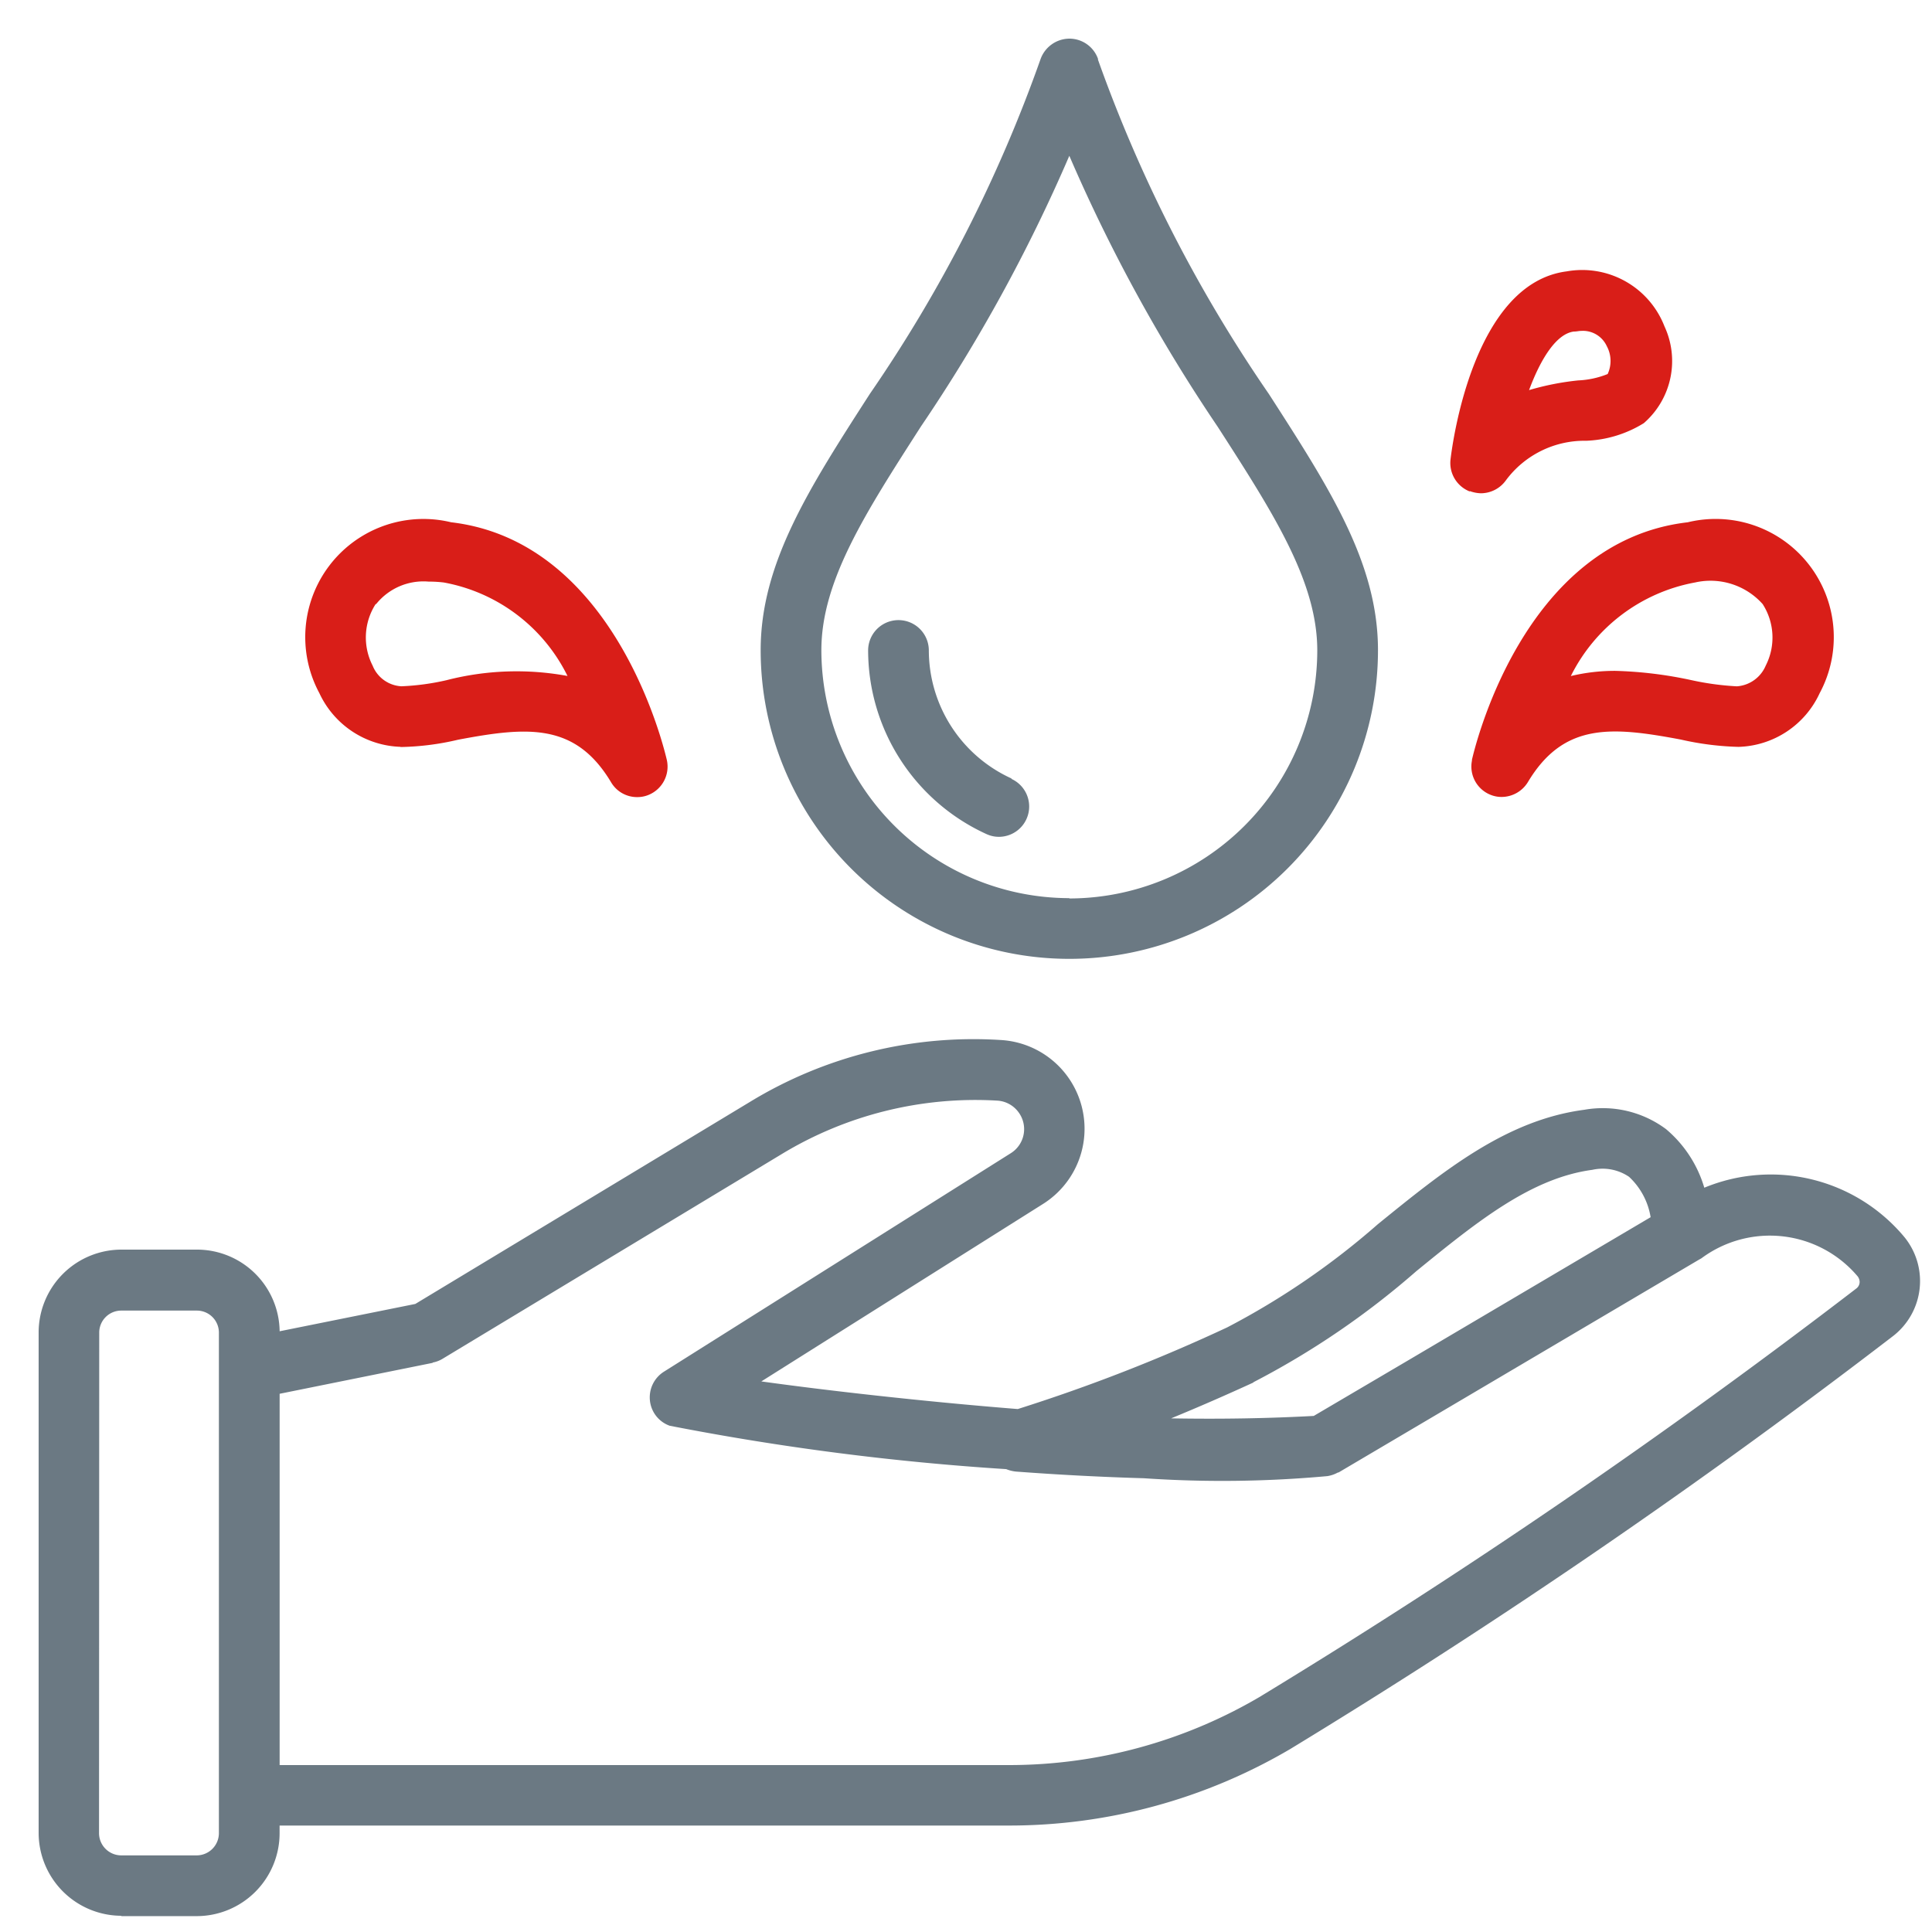 <svg xmlns="http://www.w3.org/2000/svg" xmlns:xlink="http://www.w3.org/1999/xlink" width="50" height="50" viewBox="0 0 50 50"><defs><clipPath id="clip-path"><rect id="Rectangle_14290" data-name="Rectangle 14290" width="48.69" height="48.588" fill="none"></rect></clipPath></defs><g id="Group_31219" data-name="Group 31219" transform="translate(-497 -1528)"><rect id="Rectangle_14288" data-name="Rectangle 14288" width="50" height="50" transform="translate(497 1528)" fill="none"></rect><g id="Group_31217" data-name="Group 31217" transform="translate(498 1529)"><g id="Group_31216" data-name="Group 31216" clip-path="url(#clip-path)"><path id="Path_111862" data-name="Path 111862" d="M105.352.534A.786.786,0,0,0,104.606,0a.8.8,0,0,0-.746.534A36.978,36.978,0,0,1,99.446,9.19c-1.579,2.451-2.828,4.391-2.828,6.637a7.988,7.988,0,1,0,15.976,0c0-2.254-1.249-4.186-2.828-6.637A37.264,37.264,0,0,1,105.344.534Zm-.746,21.71a6.425,6.425,0,0,1-6.417-6.417c0-1.791,1.139-3.55,2.576-5.789a42.161,42.161,0,0,0,3.841-7.006,42.59,42.59,0,0,0,3.841,7.014c1.437,2.231,2.576,4,2.576,5.789a6.425,6.425,0,0,1-6.417,6.417Z" transform="translate(-77.932 0)" fill="#6b7983"></path><path id="Path_111863" data-name="Path 111863" d="M114.71,81.914a3.648,3.648,0,0,1-2.144-3.315.785.785,0,0,0-1.571,0,5.233,5.233,0,0,0,3.063,4.752.768.768,0,0,0,.322.071.785.785,0,0,0,.322-1.5Z" transform="translate(-89.528 -62.765)" fill="#6b7983"></path><path id="Path_111864" data-name="Path 111864" d="M191.732,70.735a.788.788,0,0,0,.479.9.762.762,0,0,0,.29.055.8.8,0,0,0,.676-.385c.927-1.547,2.168-1.437,3.959-1.1a7.523,7.523,0,0,0,1.492.189,2.387,2.387,0,0,0,2.1-1.39,3.059,3.059,0,0,0-3.417-4.422c-4.289.495-5.53,5.922-5.585,6.158ZM197.5,66.14a1.81,1.81,0,0,1,1.752.558,1.6,1.6,0,0,1,.079,1.595.877.877,0,0,1-.746.534,7.249,7.249,0,0,1-1.163-.157,10.581,10.581,0,0,0-1.979-.243,4.867,4.867,0,0,0-1.155.134,4.5,4.5,0,0,1,3.2-2.419Z" transform="translate(-154.635 -52.065)" fill="#d91e18"></path><path id="Path_111865" data-name="Path 111865" d="M38.239,70.366a6.928,6.928,0,0,0,1.492-.189c1.791-.338,3.032-.448,3.959,1.1a.778.778,0,0,0,.676.385.759.759,0,0,0,.29-.055.791.791,0,0,0,.479-.9c-.055-.228-1.3-5.655-5.585-6.158a3.058,3.058,0,0,0-3.409,4.422,2.4,2.4,0,0,0,2.105,1.39Zm-.628-3.7a1.57,1.57,0,0,1,1.359-.581,3.208,3.208,0,0,1,.393.023,4.465,4.465,0,0,1,3.2,2.419,7.271,7.271,0,0,0-3.134.11,6.35,6.35,0,0,1-1.163.157.851.851,0,0,1-.746-.534,1.6,1.6,0,0,1,.078-1.594Z" transform="translate(-28.876 -52.033)" fill="#d91e18"></path><path id="Path_111866" data-name="Path 111866" d="M189.414,36.736a.9.9,0,0,0,.283.055.8.8,0,0,0,.644-.33,2.531,2.531,0,0,1,2.081-1.029,3.048,3.048,0,0,0,1.492-.456,2.13,2.13,0,0,0,.534-2.506,2.284,2.284,0,0,0-2.529-1.422c-2.4.306-2.953,4.4-3.008,4.87a.792.792,0,0,0,.495.825Zm2.7-4.131c.063,0,.118-.016.173-.016a.679.679,0,0,1,.668.393.805.805,0,0,1,.023.723,2.3,2.3,0,0,1-.762.165,6.955,6.955,0,0,0-1.272.251c.3-.809.707-1.461,1.162-1.516Z" transform="translate(-152.372 -25.025)" fill="#d91e18"></path><path id="Path_111867" data-name="Path 111867" d="M2.136,156.568H4.092a2.147,2.147,0,0,0,2.144-2.144v-.2H25.1a14.343,14.343,0,0,0,7.289-1.979A174.987,174.987,0,0,0,48,141.55a1.8,1.8,0,0,0,.275-2.568,4.5,4.5,0,0,0-5.168-1.265,3.144,3.144,0,0,0-.99-1.516A2.742,2.742,0,0,0,40,135.7c-2.026.267-3.637,1.579-5.341,2.961a19.76,19.76,0,0,1-3.9,2.671,44.427,44.427,0,0,1-5.419,2.113c-2.506-.2-5-.487-6.637-.715l7.281-4.587a2.3,2.3,0,0,0-1.092-4.249,11.116,11.116,0,0,0-6.48,1.6l-8.664,5.231-3.511.707A2.14,2.14,0,0,0,4.1,139.319H2.144A2.145,2.145,0,0,0,0,141.455v12.96a2.147,2.147,0,0,0,2.144,2.144Zm29.3-13.816a21.217,21.217,0,0,0,4.218-2.875c1.594-1.3,2.977-2.411,4.556-2.623a1.22,1.22,0,0,1,.95.181,1.829,1.829,0,0,1,.558,1.045l-6.292,3.715L33,143.623c-1.155.063-2.388.086-3.692.063.73-.3,1.445-.613,2.129-.927ZM10.2,142.241a.751.751,0,0,0,.251-.095l8.781-5.3a9.671,9.671,0,0,1,5.577-1.383.734.734,0,0,1,.55.3.734.734,0,0,1-.2,1.061l-8.978,5.655a.785.785,0,0,0-.361.746.777.777,0,0,0,.511.652A67.927,67.927,0,0,0,25.04,145a.92.92,0,0,0,.251.063c1.147.086,2.247.142,3.315.173a29.925,29.925,0,0,0,4.744-.055.818.818,0,0,0,.275-.094h.016l9.339-5.514.016-.008.039-.023a2.972,2.972,0,0,1,4.029.455.248.248,0,0,1,.063.15.213.213,0,0,1-.079.173A172.76,172.76,0,0,1,31.591,150.9a12.808,12.808,0,0,1-6.488,1.759H6.237V143.05l3.959-.8Zm-8.632-.778a.57.57,0,0,1,.573-.566H4.092a.57.57,0,0,1,.573.566v12.96a.576.576,0,0,1-.573.573H2.136a.576.576,0,0,1-.573-.573Z" transform="translate(0 -107.979)" fill="#6b7983"></path></g></g></g></svg>